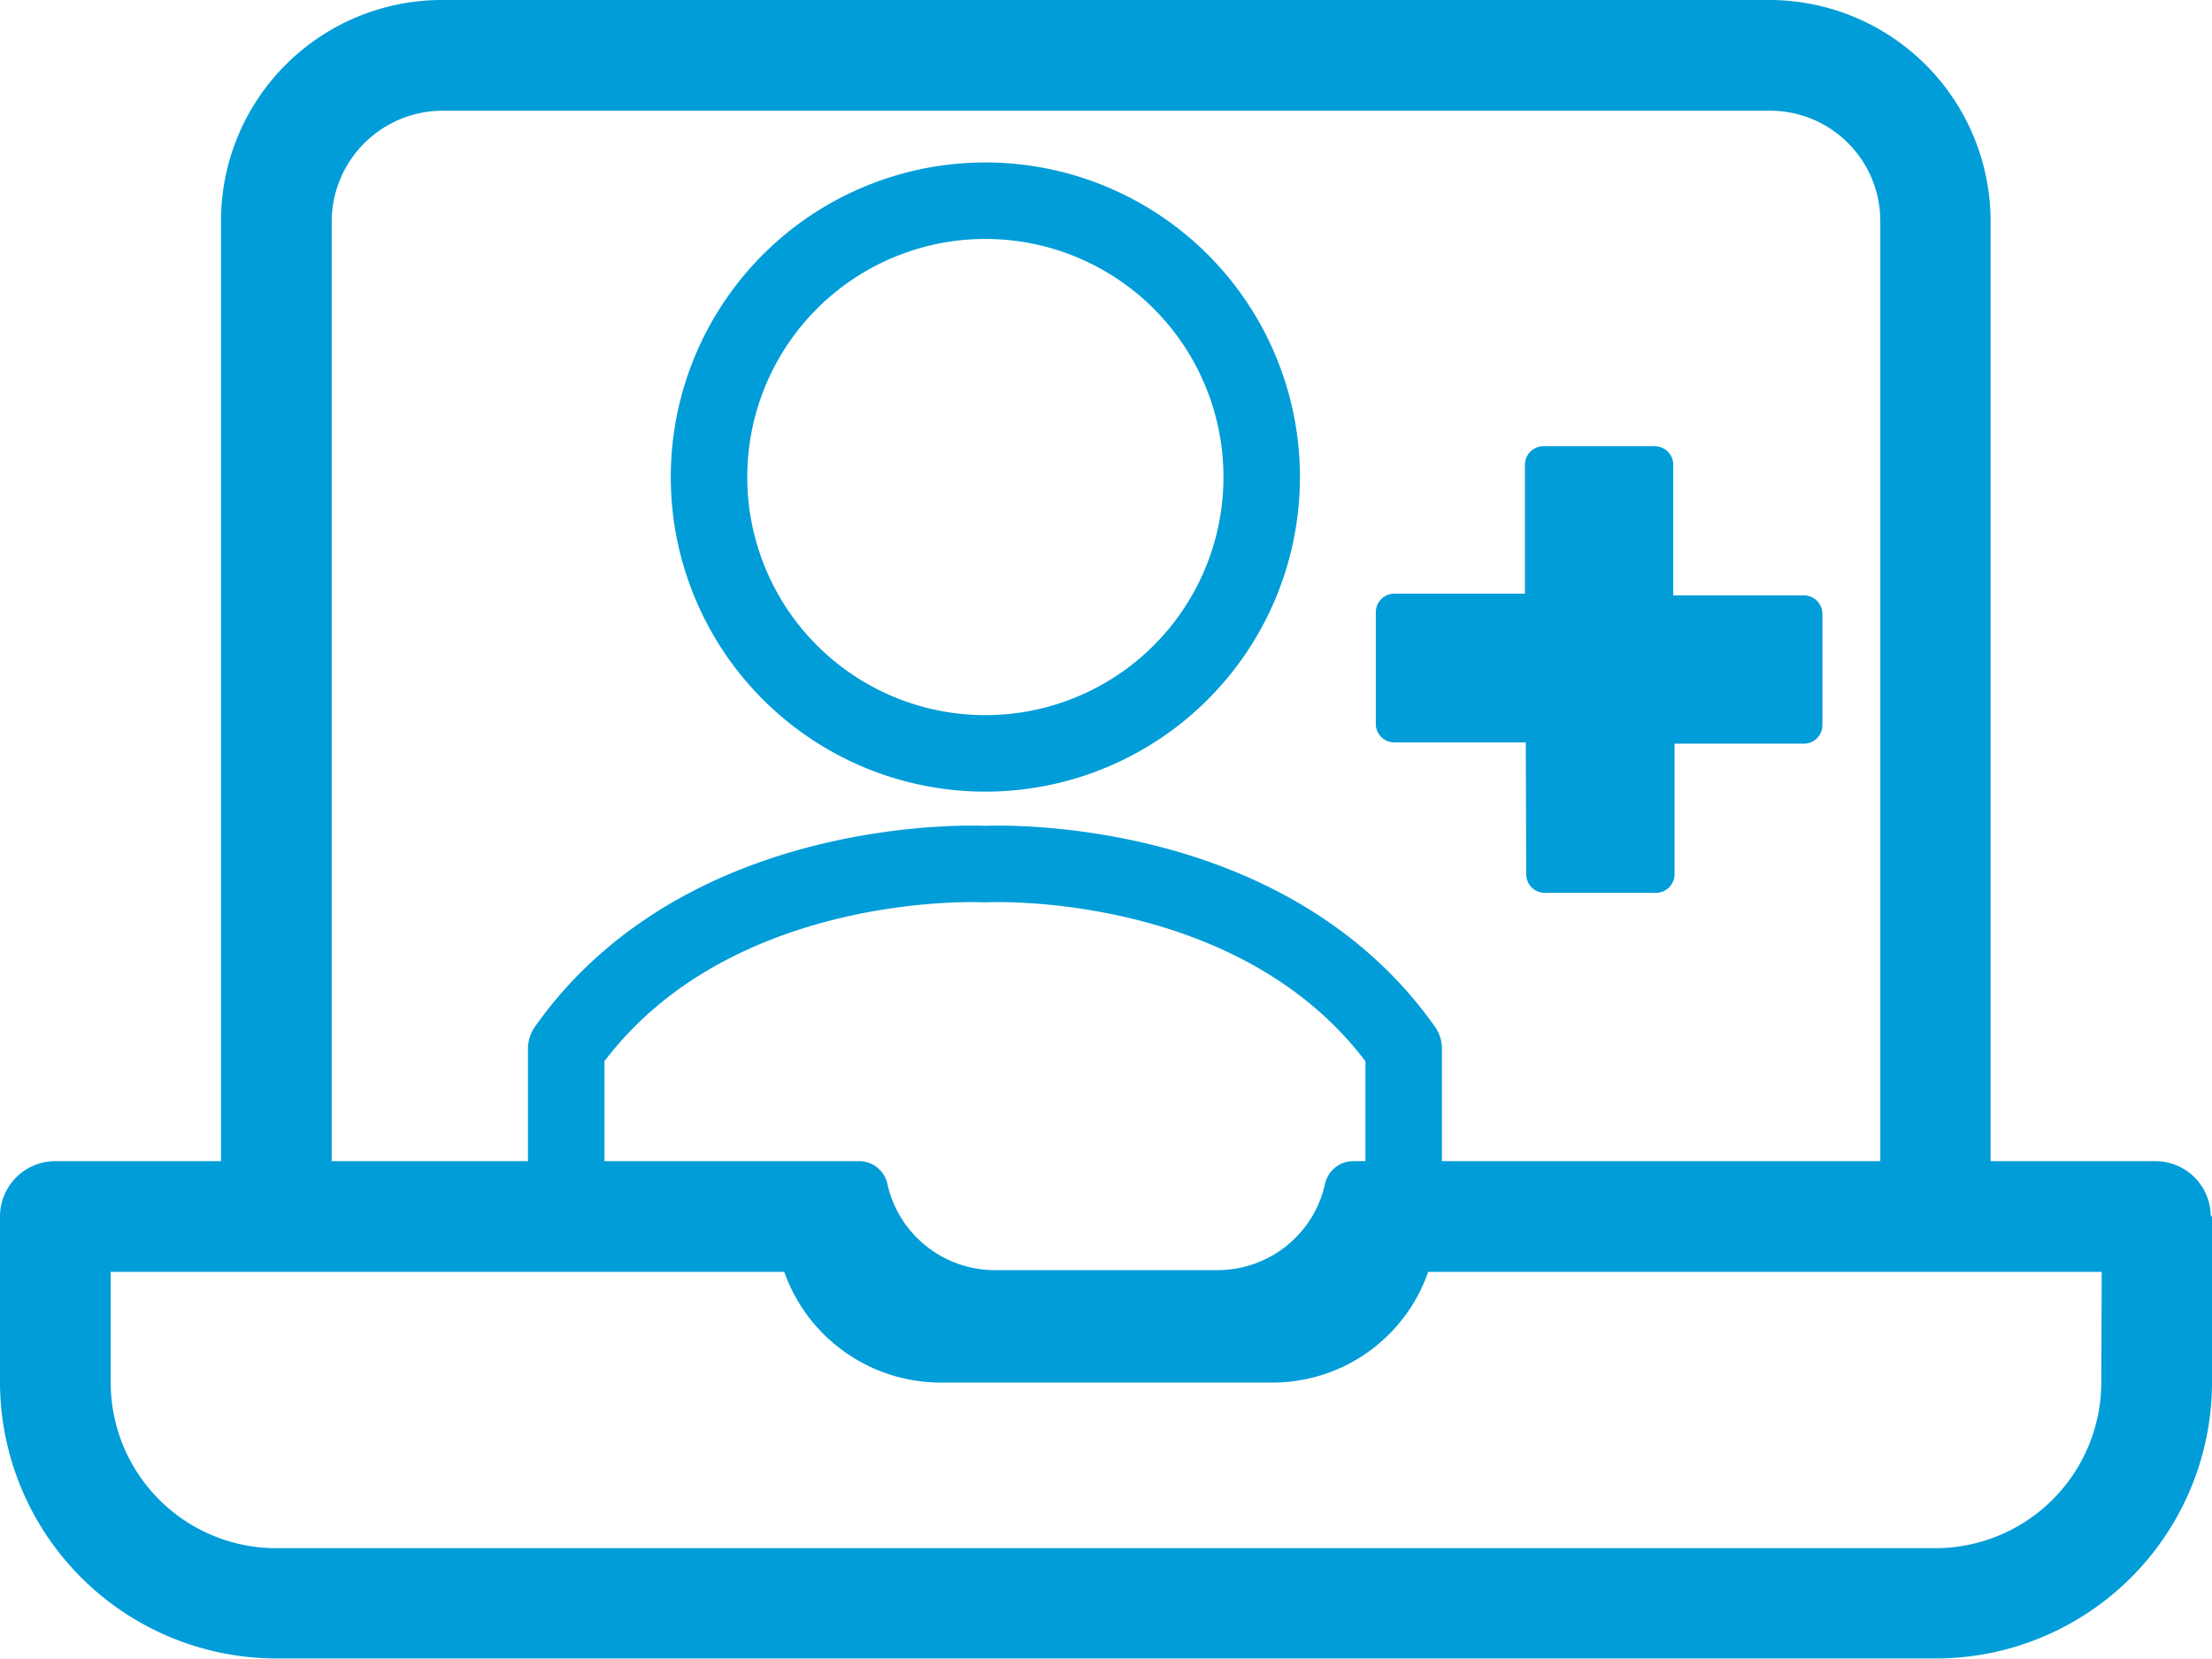 <svg id="Layer_1" data-name="Layer 1" xmlns="http://www.w3.org/2000/svg" xmlns:xlink="http://www.w3.org/1999/xlink" viewBox="0 0 52.35 39.26"><defs><style>.cls-1,.cls-2{fill:none;}.cls-2{stroke:#009dd8;stroke-linecap:round;stroke-linejoin:round;stroke-width:1.81px;}.cls-3{clip-path:url(#clip-path);}.cls-4{fill:#009dd8;}</style><clipPath id="clip-path" transform="translate(0 0)"><rect class="cls-1" width="52.35" height="39.26"/></clipPath></defs><path class="cls-2" d="M23.31,17.83a6.54,6.54,0,1,0-6.53-6.54A6.54,6.54,0,0,0,23.31,17.83Zm9.91,10.63V24.82c-3.33-4.72-9.91-4.37-9.91-4.37s-6.58-.35-9.91,4.37v3.23" transform="translate(0 0)"/><g class="cls-3"><path class="cls-4" d="M52.35,28.79v3.92a6.54,6.54,0,0,1-6.54,6.54H6.54A6.55,6.55,0,0,1,0,32.71V28.79a1.31,1.31,0,0,1,1.31-1.31H5.23V5.23A5.23,5.23,0,0,1,10.46,0H41.87a5.24,5.24,0,0,1,5.24,5.23V27.48H51a1.31,1.31,0,0,1,1.32,1.29v0M49.74,30.1H33.8a3.9,3.9,0,0,1-3.71,2.62H22.26a3.93,3.93,0,0,1-3.7-2.62H2.62v2.62a3.92,3.92,0,0,0,3.92,3.92H45.81a3.93,3.93,0,0,0,3.92-3.92ZM7.85,27.48H20.36a.69.69,0,0,1,.65.58,2.61,2.61,0,0,0,2.55,2H28.8a2.61,2.61,0,0,0,2.55-2,.69.69,0,0,1,.65-.58H44.5V5.23a2.61,2.61,0,0,0-2.62-2.61H10.47A2.63,2.63,0,0,0,7.85,5.23Z" transform="translate(0 0)"/></g><path class="cls-4" d="M36.11,17.57H33a.44.44,0,0,1-.44-.44V14.49a.44.44,0,0,1,.44-.44h3.09V11a.44.44,0,0,1,.44-.44h2.63a.44.44,0,0,1,.44.44h0v3.09h3.09a.44.44,0,0,1,.44.44v2.63a.44.44,0,0,1-.44.44H39.63v3.09a.44.44,0,0,1-.44.44H36.55a.44.44,0,0,1-.43-.44h0Z" transform="translate(0 0)"/></svg>